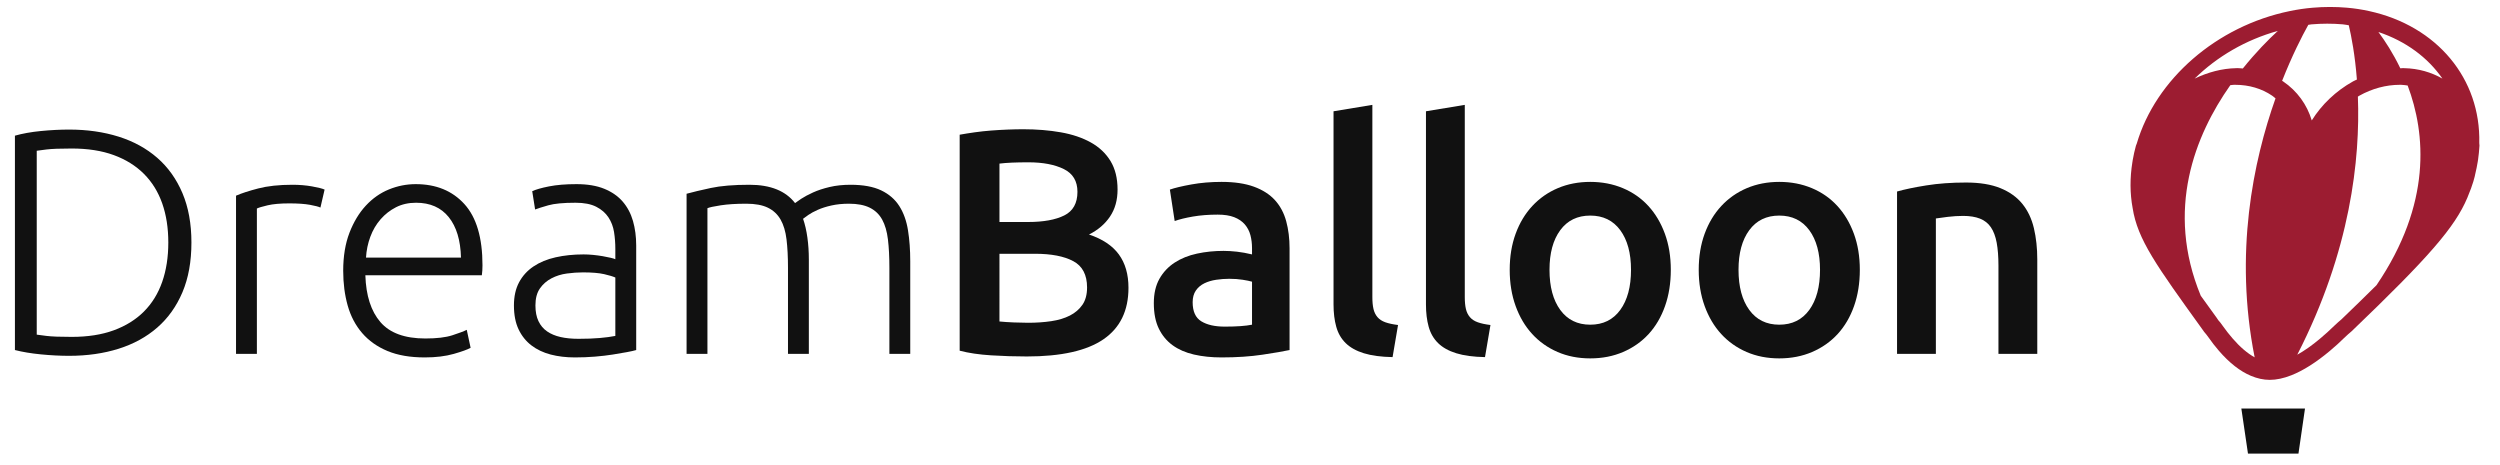 <svg xmlns="http://www.w3.org/2000/svg" width="344" height="64" viewBox="0 0 344 64" fill="none">
<path d="M5.055 46.046C5.232 46.076 5.68 46.135 6.402 46.223C7.123 46.312 8.279 46.355 9.869 46.355C12.076 46.355 14.004 46.054 15.653 45.45C17.302 44.847 18.685 43.986 19.805 42.867C20.922 41.748 21.761 40.387 22.321 38.782C22.88 37.178 23.16 35.375 23.16 33.373C23.16 31.371 22.88 29.575 22.321 27.986C21.761 26.396 20.922 25.043 19.805 23.924C18.685 22.805 17.302 21.944 15.653 21.34C14.004 20.737 12.076 20.435 9.869 20.435C8.279 20.435 7.123 20.479 6.402 20.567C5.68 20.655 5.232 20.715 5.055 20.744V46.046ZM26.34 33.373C26.34 35.994 25.927 38.275 25.103 40.218C24.279 42.16 23.123 43.78 21.637 45.075C20.15 46.37 18.376 47.342 16.316 47.989C14.255 48.637 11.988 48.961 9.516 48.961C8.279 48.961 6.983 48.894 5.629 48.762C4.275 48.629 3.083 48.431 2.053 48.166V18.669C3.083 18.375 4.275 18.161 5.629 18.028C6.983 17.896 8.279 17.83 9.516 17.83C11.988 17.83 14.255 18.154 16.316 18.801C18.376 19.449 20.15 20.421 21.637 21.716C23.123 23.011 24.279 24.63 25.103 26.573C25.927 28.516 26.34 30.783 26.34 33.373Z" fill="#111111"/>
<path d="M40.249 25.424C41.19 25.424 42.081 25.498 42.92 25.645C43.76 25.793 44.34 25.94 44.665 26.087L44.091 28.56C43.855 28.442 43.376 28.317 42.655 28.184C41.934 28.052 40.985 27.986 39.807 27.986C38.571 27.986 37.577 28.074 36.827 28.25C36.076 28.427 35.583 28.575 35.347 28.692V48.695H32.477V26.926C33.213 26.602 34.228 26.271 35.524 25.933C36.819 25.595 38.394 25.424 40.249 25.424Z" fill="#111111"/>
<path d="M63.431 35.449C63.372 33.064 62.813 31.21 61.754 29.885C60.694 28.561 59.192 27.897 57.249 27.897C56.218 27.897 55.299 28.104 54.49 28.516C53.68 28.929 52.973 29.48 52.37 30.172C51.766 30.864 51.295 31.667 50.957 32.579C50.618 33.491 50.42 34.449 50.361 35.449H63.431ZM47.225 37.259C47.225 35.257 47.513 33.514 48.087 32.026C48.661 30.541 49.411 29.296 50.339 28.295C51.266 27.295 52.326 26.551 53.518 26.065C54.71 25.579 55.939 25.337 57.205 25.337C60.002 25.337 62.232 26.249 63.895 28.074C65.558 29.9 66.39 32.711 66.39 36.508C66.39 36.745 66.383 36.98 66.368 37.215C66.353 37.451 66.331 37.672 66.302 37.877H50.273C50.361 40.674 51.052 42.823 52.348 44.324C53.643 45.826 55.704 46.576 58.53 46.576C60.09 46.576 61.327 46.43 62.239 46.135C63.151 45.841 63.813 45.59 64.226 45.384L64.756 47.857C64.343 48.093 63.571 48.372 62.438 48.696C61.304 49.019 59.972 49.182 58.442 49.182C56.44 49.182 54.732 48.887 53.319 48.299C51.906 47.71 50.743 46.886 49.831 45.826C48.918 44.766 48.256 43.508 47.844 42.051C47.431 40.593 47.225 38.996 47.225 37.259Z" fill="#111111"/>
<path d="M79.592 46.62C80.711 46.62 81.69 46.584 82.529 46.51C83.368 46.437 84.081 46.341 84.671 46.223V38.186C84.346 38.04 83.832 37.885 83.125 37.722C82.418 37.561 81.447 37.48 80.211 37.48C79.504 37.48 78.768 37.532 78.003 37.635C77.237 37.738 76.53 37.959 75.883 38.297C75.235 38.636 74.705 39.099 74.293 39.688C73.881 40.277 73.675 41.057 73.675 42.028C73.675 42.882 73.814 43.604 74.095 44.192C74.374 44.781 74.772 45.252 75.287 45.605C75.802 45.958 76.42 46.216 77.142 46.378C77.862 46.54 78.68 46.62 79.592 46.62ZM79.328 25.337C80.829 25.337 82.102 25.55 83.147 25.977C84.192 26.404 85.038 26.992 85.686 27.743C86.334 28.494 86.805 29.385 87.1 30.415C87.393 31.445 87.541 32.564 87.541 33.771V48.166C87.246 48.255 86.819 48.35 86.26 48.453C85.701 48.557 85.053 48.667 84.317 48.785C83.581 48.901 82.764 48.998 81.867 49.072C80.968 49.144 80.048 49.182 79.107 49.182C77.899 49.182 76.789 49.049 75.773 48.785C74.757 48.519 73.874 48.1 73.123 47.526C72.373 46.952 71.784 46.216 71.357 45.318C70.93 44.421 70.717 43.324 70.717 42.028C70.717 40.792 70.952 39.732 71.423 38.849C71.894 37.966 72.556 37.237 73.41 36.663C74.264 36.089 75.279 35.67 76.457 35.404C77.634 35.14 78.915 35.007 80.299 35.007C80.711 35.007 81.145 35.029 81.601 35.073C82.058 35.117 82.499 35.177 82.926 35.25C83.353 35.324 83.721 35.397 84.03 35.471C84.34 35.544 84.553 35.611 84.671 35.67V34.257C84.671 33.461 84.611 32.689 84.494 31.938C84.376 31.188 84.118 30.511 83.721 29.907C83.323 29.304 82.764 28.819 82.043 28.45C81.322 28.082 80.372 27.897 79.195 27.897C77.517 27.897 76.266 28.016 75.442 28.251C74.617 28.487 74.013 28.678 73.631 28.825L73.234 26.308C73.734 26.073 74.507 25.852 75.552 25.646C76.596 25.44 77.855 25.337 79.328 25.337Z" fill="#111111"/>
<path d="M94.473 26.661C95.326 26.426 96.438 26.161 97.807 25.866C99.176 25.572 100.949 25.424 103.127 25.424C106.012 25.424 108.102 26.264 109.398 27.942C109.545 27.824 109.832 27.626 110.259 27.345C110.686 27.066 111.223 26.779 111.871 26.484C112.518 26.191 113.276 25.94 114.145 25.734C115.013 25.528 115.977 25.424 117.037 25.424C118.774 25.424 120.179 25.683 121.254 26.197C122.328 26.713 123.16 27.434 123.749 28.361C124.338 29.288 124.735 30.4 124.941 31.695C125.147 32.991 125.25 34.404 125.25 35.934V48.695H122.38V36.861C122.38 35.36 122.314 34.057 122.181 32.953C122.049 31.85 121.784 30.938 121.387 30.216C120.989 29.495 120.422 28.95 119.687 28.582C118.95 28.214 117.994 28.03 116.817 28.03C115.933 28.03 115.131 28.112 114.41 28.273C113.688 28.434 113.063 28.634 112.533 28.869C112.003 29.105 111.569 29.34 111.23 29.575C110.892 29.811 110.649 29.988 110.502 30.105C110.767 30.871 110.966 31.732 111.098 32.689C111.23 33.645 111.297 34.654 111.297 35.713V48.695H108.427V36.861C108.427 35.36 108.36 34.057 108.227 32.953C108.095 31.85 107.823 30.938 107.411 30.216C106.998 29.495 106.418 28.95 105.667 28.582C104.916 28.214 103.922 28.03 102.686 28.03C101.302 28.03 100.132 28.104 99.176 28.25C98.218 28.398 97.608 28.531 97.343 28.648V48.695H94.473V26.661Z" fill="#111111"/>
<path d="M137.526 34.919L137.525 44.236C138.144 44.295 138.806 44.34 139.513 44.368C140.219 44.398 140.866 44.413 141.456 44.413C142.604 44.413 143.67 44.34 144.657 44.192C145.643 44.045 146.497 43.788 147.218 43.419C147.939 43.051 148.513 42.558 148.941 41.941C149.367 41.322 149.581 40.527 149.581 39.555C149.581 37.819 148.948 36.612 147.682 35.934C146.416 35.257 144.664 34.919 142.427 34.919H137.525H137.526ZM137.526 30.547H141.457C143.576 30.547 145.238 30.246 146.447 29.642C147.653 29.039 148.257 27.957 148.257 26.396C148.257 24.925 147.632 23.879 146.381 23.262C145.128 22.643 143.502 22.334 141.5 22.334C140.647 22.334 139.889 22.349 139.226 22.378C138.564 22.408 137.997 22.452 137.526 22.511V30.547ZM141.28 49.05C139.661 49.05 138.027 48.998 136.378 48.895C134.729 48.791 133.287 48.579 132.051 48.255V18.536C132.698 18.419 133.39 18.309 134.127 18.205C134.862 18.103 135.612 18.022 136.378 17.962C137.143 17.904 137.902 17.859 138.652 17.83C139.403 17.801 140.117 17.785 140.794 17.785C142.649 17.785 144.371 17.926 145.96 18.205C147.55 18.485 148.926 18.949 150.089 19.596C151.252 20.244 152.157 21.098 152.805 22.157C153.452 23.217 153.776 24.527 153.776 26.088C153.776 27.53 153.43 28.766 152.738 29.796C152.046 30.828 151.082 31.651 149.846 32.269C151.701 32.887 153.07 33.801 153.953 35.007C154.836 36.215 155.278 37.745 155.278 39.599C155.278 42.75 154.13 45.113 151.833 46.687C149.537 48.262 146.019 49.05 141.28 49.05Z" fill="#111111"/>
<path d="M168.525 44.943C170.173 44.942 171.424 44.853 172.278 44.677V38.76C171.983 38.672 171.556 38.584 170.998 38.496C170.438 38.407 169.82 38.362 169.143 38.362C168.554 38.362 167.957 38.407 167.355 38.496C166.751 38.584 166.207 38.746 165.721 38.981C165.235 39.218 164.844 39.549 164.551 39.975C164.256 40.402 164.109 40.94 164.109 41.587C164.109 42.853 164.506 43.728 165.302 44.214C166.096 44.7 167.17 44.943 168.525 44.943ZM168.083 25.028C169.85 25.028 171.335 25.248 172.543 25.69C173.75 26.131 174.714 26.75 175.435 27.544C176.156 28.34 176.672 29.304 176.981 30.437C177.29 31.57 177.444 32.815 177.444 34.168V48.166C176.62 48.343 175.376 48.557 173.713 48.806C172.05 49.056 170.173 49.182 168.083 49.182C166.699 49.182 165.434 49.05 164.285 48.785C163.137 48.519 162.158 48.093 161.349 47.504C160.539 46.915 159.906 46.15 159.45 45.208C158.993 44.266 158.766 43.103 158.766 41.719C158.766 40.395 159.023 39.276 159.539 38.363C160.054 37.451 160.753 36.708 161.636 36.133C162.519 35.56 163.542 35.147 164.705 34.897C165.868 34.647 167.082 34.522 168.348 34.522C168.936 34.522 169.555 34.559 170.203 34.632C170.85 34.706 171.542 34.831 172.278 35.007V34.124C172.278 33.506 172.204 32.917 172.057 32.358C171.909 31.799 171.652 31.306 171.285 30.878C170.916 30.452 170.43 30.121 169.827 29.885C169.223 29.65 168.465 29.532 167.553 29.532C166.317 29.532 165.183 29.62 164.153 29.796C163.122 29.974 162.283 30.18 161.636 30.415L160.974 26.087C161.651 25.851 162.637 25.616 163.932 25.38C165.228 25.145 166.611 25.028 168.083 25.028Z" fill="#111111"/>
<path d="M191.619 49.138C190.029 49.108 188.711 48.932 187.667 48.608C186.621 48.284 185.79 47.821 185.172 47.217C184.554 46.614 184.119 45.863 183.869 44.964C183.619 44.067 183.494 43.044 183.494 41.896V15.312L188.837 14.43V40.88C188.837 41.528 188.888 42.072 188.991 42.514C189.094 42.955 189.278 43.331 189.543 43.64C189.808 43.949 190.169 44.184 190.625 44.346C191.082 44.508 191.663 44.633 192.37 44.721L191.619 49.138Z" fill="#111111"/>
<path d="M204.336 49.138C202.747 49.108 201.429 48.932 200.384 48.608C199.339 48.284 198.508 47.821 197.889 47.217C197.271 46.614 196.836 45.863 196.586 44.964C196.336 44.067 196.212 43.044 196.212 41.896V15.312L201.554 14.43V40.88C201.554 41.528 201.605 42.072 201.709 42.514C201.812 42.955 201.996 43.331 202.261 43.64C202.525 43.949 202.886 44.184 203.343 44.346C203.799 44.508 204.38 44.633 205.087 44.721L204.336 49.138Z" fill="#111111"/>
<path d="M224.428 37.127C224.428 34.831 223.934 33.013 222.948 31.673C221.961 30.334 220.586 29.664 218.819 29.664C217.053 29.664 215.677 30.334 214.691 31.673C213.704 33.013 213.211 34.831 213.211 37.127C213.211 39.452 213.704 41.292 214.691 42.646C215.677 44 217.053 44.677 218.819 44.677C220.586 44.677 221.961 44 222.948 42.646C223.934 41.292 224.428 39.452 224.428 37.127ZM229.903 37.127C229.903 38.952 229.638 40.616 229.108 42.117C228.578 43.618 227.828 44.898 226.856 45.958C225.884 47.018 224.715 47.842 223.346 48.431C221.977 49.019 220.468 49.314 218.819 49.314C217.171 49.314 215.67 49.019 214.316 48.431C212.961 47.842 211.799 47.018 210.827 45.958C209.855 44.898 209.097 43.618 208.553 42.117C208.008 40.616 207.736 38.952 207.736 37.127C207.736 35.302 208.008 33.646 208.553 32.159C209.097 30.673 209.863 29.399 210.849 28.34C211.835 27.279 213.005 26.462 214.36 25.888C215.713 25.314 217.2 25.028 218.819 25.028C220.438 25.028 221.933 25.314 223.301 25.888C224.67 26.462 225.84 27.279 226.812 28.34C227.783 29.399 228.541 30.673 229.086 32.159C229.631 33.646 229.903 35.302 229.903 37.127Z" fill="#111111"/>
<path d="M250.436 37.127C250.436 34.831 249.943 33.013 248.957 31.673C247.97 30.334 246.594 29.664 244.828 29.664C243.062 29.664 241.685 30.334 240.7 31.673C239.712 33.013 239.22 34.831 239.22 37.127C239.22 39.452 239.712 41.292 240.7 42.646C241.685 44 243.062 44.677 244.828 44.677C246.594 44.677 247.97 44 248.957 42.646C249.943 41.292 250.436 39.452 250.436 37.127ZM255.912 37.127C255.912 38.952 255.646 40.616 255.117 42.117C254.587 43.618 253.836 44.898 252.865 45.958C251.893 47.018 250.723 47.842 249.354 48.431C247.985 49.019 246.476 49.314 244.828 49.314C243.179 49.314 241.678 49.019 240.324 48.431C238.97 47.842 237.807 47.018 236.836 45.958C235.864 44.898 235.106 43.618 234.561 42.117C234.016 40.616 233.745 38.952 233.745 37.127C233.745 35.302 234.016 33.646 234.561 32.159C235.106 30.673 235.871 29.399 236.858 28.34C237.843 27.279 239.014 26.462 240.368 25.888C241.722 25.314 243.209 25.028 244.828 25.028C246.446 25.028 247.941 25.314 249.31 25.888C250.679 26.462 251.849 27.279 252.821 28.34C253.792 29.399 254.549 30.673 255.095 32.159C255.639 33.646 255.912 35.302 255.912 37.127Z" fill="#111111"/>
<path d="M261.033 26.352C262.063 26.058 263.402 25.778 265.051 25.513C266.699 25.248 268.524 25.116 270.527 25.116C272.41 25.116 273.985 25.374 275.252 25.888C276.517 26.404 277.526 27.125 278.277 28.052C279.027 28.98 279.557 30.099 279.866 31.408C280.175 32.718 280.33 34.153 280.33 35.713V48.695H274.987V36.553C274.987 35.316 274.905 34.264 274.744 33.395C274.582 32.527 274.317 31.82 273.949 31.276C273.581 30.731 273.08 30.334 272.447 30.083C271.814 29.833 271.041 29.708 270.13 29.708C269.452 29.708 268.745 29.752 268.01 29.84C267.273 29.929 266.729 30.002 266.376 30.061V48.695H261.033V26.352Z" fill="#111111"/>
<g class="balloon">
    <path d="M327.004 39.245C325.575 40.661 324.02 42.183 322.185 43.942C321.886 44.19 321.566 44.473 321.208 44.815C320.565 45.445 319.912 46.034 319.265 46.575C318.145 47.524 317.092 48.256 316.103 48.809C323.448 34.48 324.776 21.845 324.444 13.295C324.515 13.254 324.578 13.204 324.652 13.165C326.401 12.188 328.315 11.671 330.198 11.671H330.396C330.709 11.672 330.996 11.733 331.295 11.768C333.788 18.403 334.612 28.049 327.004 39.245M306.89 11.721C307.055 11.71 307.219 11.671 307.389 11.671H307.591C309.463 11.671 311.213 12.188 312.646 13.165C312.816 13.278 312.959 13.416 313.111 13.537C310.04 22.196 307.399 34.868 310.241 49.173C309.242 48.613 308.225 47.751 307.206 46.57C306.743 46.046 306.291 45.454 305.832 44.815C305.644 44.532 305.436 44.275 305.235 44.056L305.008 43.719C304.216 42.627 303.496 41.624 302.822 40.69C297.939 28.857 302.024 18.639 306.89 11.721ZM313.429 4.252C312.105 5.47 310.38 7.22 308.615 9.423C308.395 9.412 308.184 9.378 307.96 9.378C307.873 9.378 307.795 9.38 307.711 9.38C305.724 9.417 303.784 9.953 301.982 10.815C305.067 7.787 309.02 5.476 313.429 4.252ZM317.624 3.416C317.767 3.4 317.916 3.366 318.062 3.352C319.505 3.228 320.955 3.228 322.357 3.348C322.643 3.372 322.915 3.439 323.193 3.476C323.556 5.003 324.048 7.571 324.308 10.945C324.132 11.034 323.943 11.106 323.769 11.205C321.411 12.525 319.463 14.386 318.099 16.571C317.439 14.386 316.097 12.525 314.162 11.205C314.115 11.174 314.067 11.156 314.018 11.124C315.385 7.663 316.728 5.026 317.624 3.416ZM330.812 9.38C330.733 9.38 330.65 9.378 330.57 9.378C330.476 9.378 330.379 9.394 330.284 9.4C329.275 7.301 328.168 5.612 327.267 4.403C331.046 5.668 334.066 7.913 336.077 10.814C334.556 9.953 332.795 9.417 330.812 9.38ZM341.172 20.067L341.175 20.033C341.175 19.916 341.147 19.804 341.147 19.686C341.368 10.848 335.353 3.569 325.999 1.526C325.006 1.306 323.975 1.148 322.928 1.058C321.402 0.926 319.8 0.926 318.223 1.062C317.185 1.148 316.124 1.306 315.069 1.526C305.02 3.584 296.619 10.896 294.013 19.777C293.98 19.878 293.921 19.969 293.899 20.067C293.732 20.685 293.578 21.332 293.469 21.988C293.466 22 293.464 22.017 293.461 22.031C293.448 22.11 293.437 22.184 293.426 22.263C293.421 22.276 293.418 22.288 293.418 22.306C293.068 24.464 293.074 26.603 293.449 28.622C294.122 32.951 296.728 36.553 303.017 45.281L303.283 45.654L303.342 45.727C303.502 45.903 303.672 46.12 303.849 46.368C304.328 47.056 304.821 47.691 305.322 48.268C306.757 49.93 308.241 51.09 309.718 51.709C310.589 52.078 311.46 52.269 312.318 52.269C313.223 52.269 314.22 52.061 315.292 51.637C316.916 50.996 318.7 49.867 320.598 48.276C321.301 47.689 322.005 47.049 322.696 46.368C322.996 46.082 323.272 45.839 323.511 45.644L323.615 45.55C334.235 35.373 337.801 31.254 339.508 27.207L339.539 27.129C340.295 25.343 340.543 24.251 340.601 23.913C340.731 23.377 340.842 22.834 340.927 22.306C340.93 22.293 340.933 22.276 340.935 22.263C340.948 22.184 340.96 22.112 340.969 22.048C340.972 22.033 340.975 22.021 340.978 22.005C341.069 21.367 341.132 20.72 341.172 20.067Z" fill="#9C1C31"/>
    <path d="M309.322 62.42H316.267L317.167 56.217H308.41L309.322 62.42Z" fill="#111111"/>
</g>
</svg>